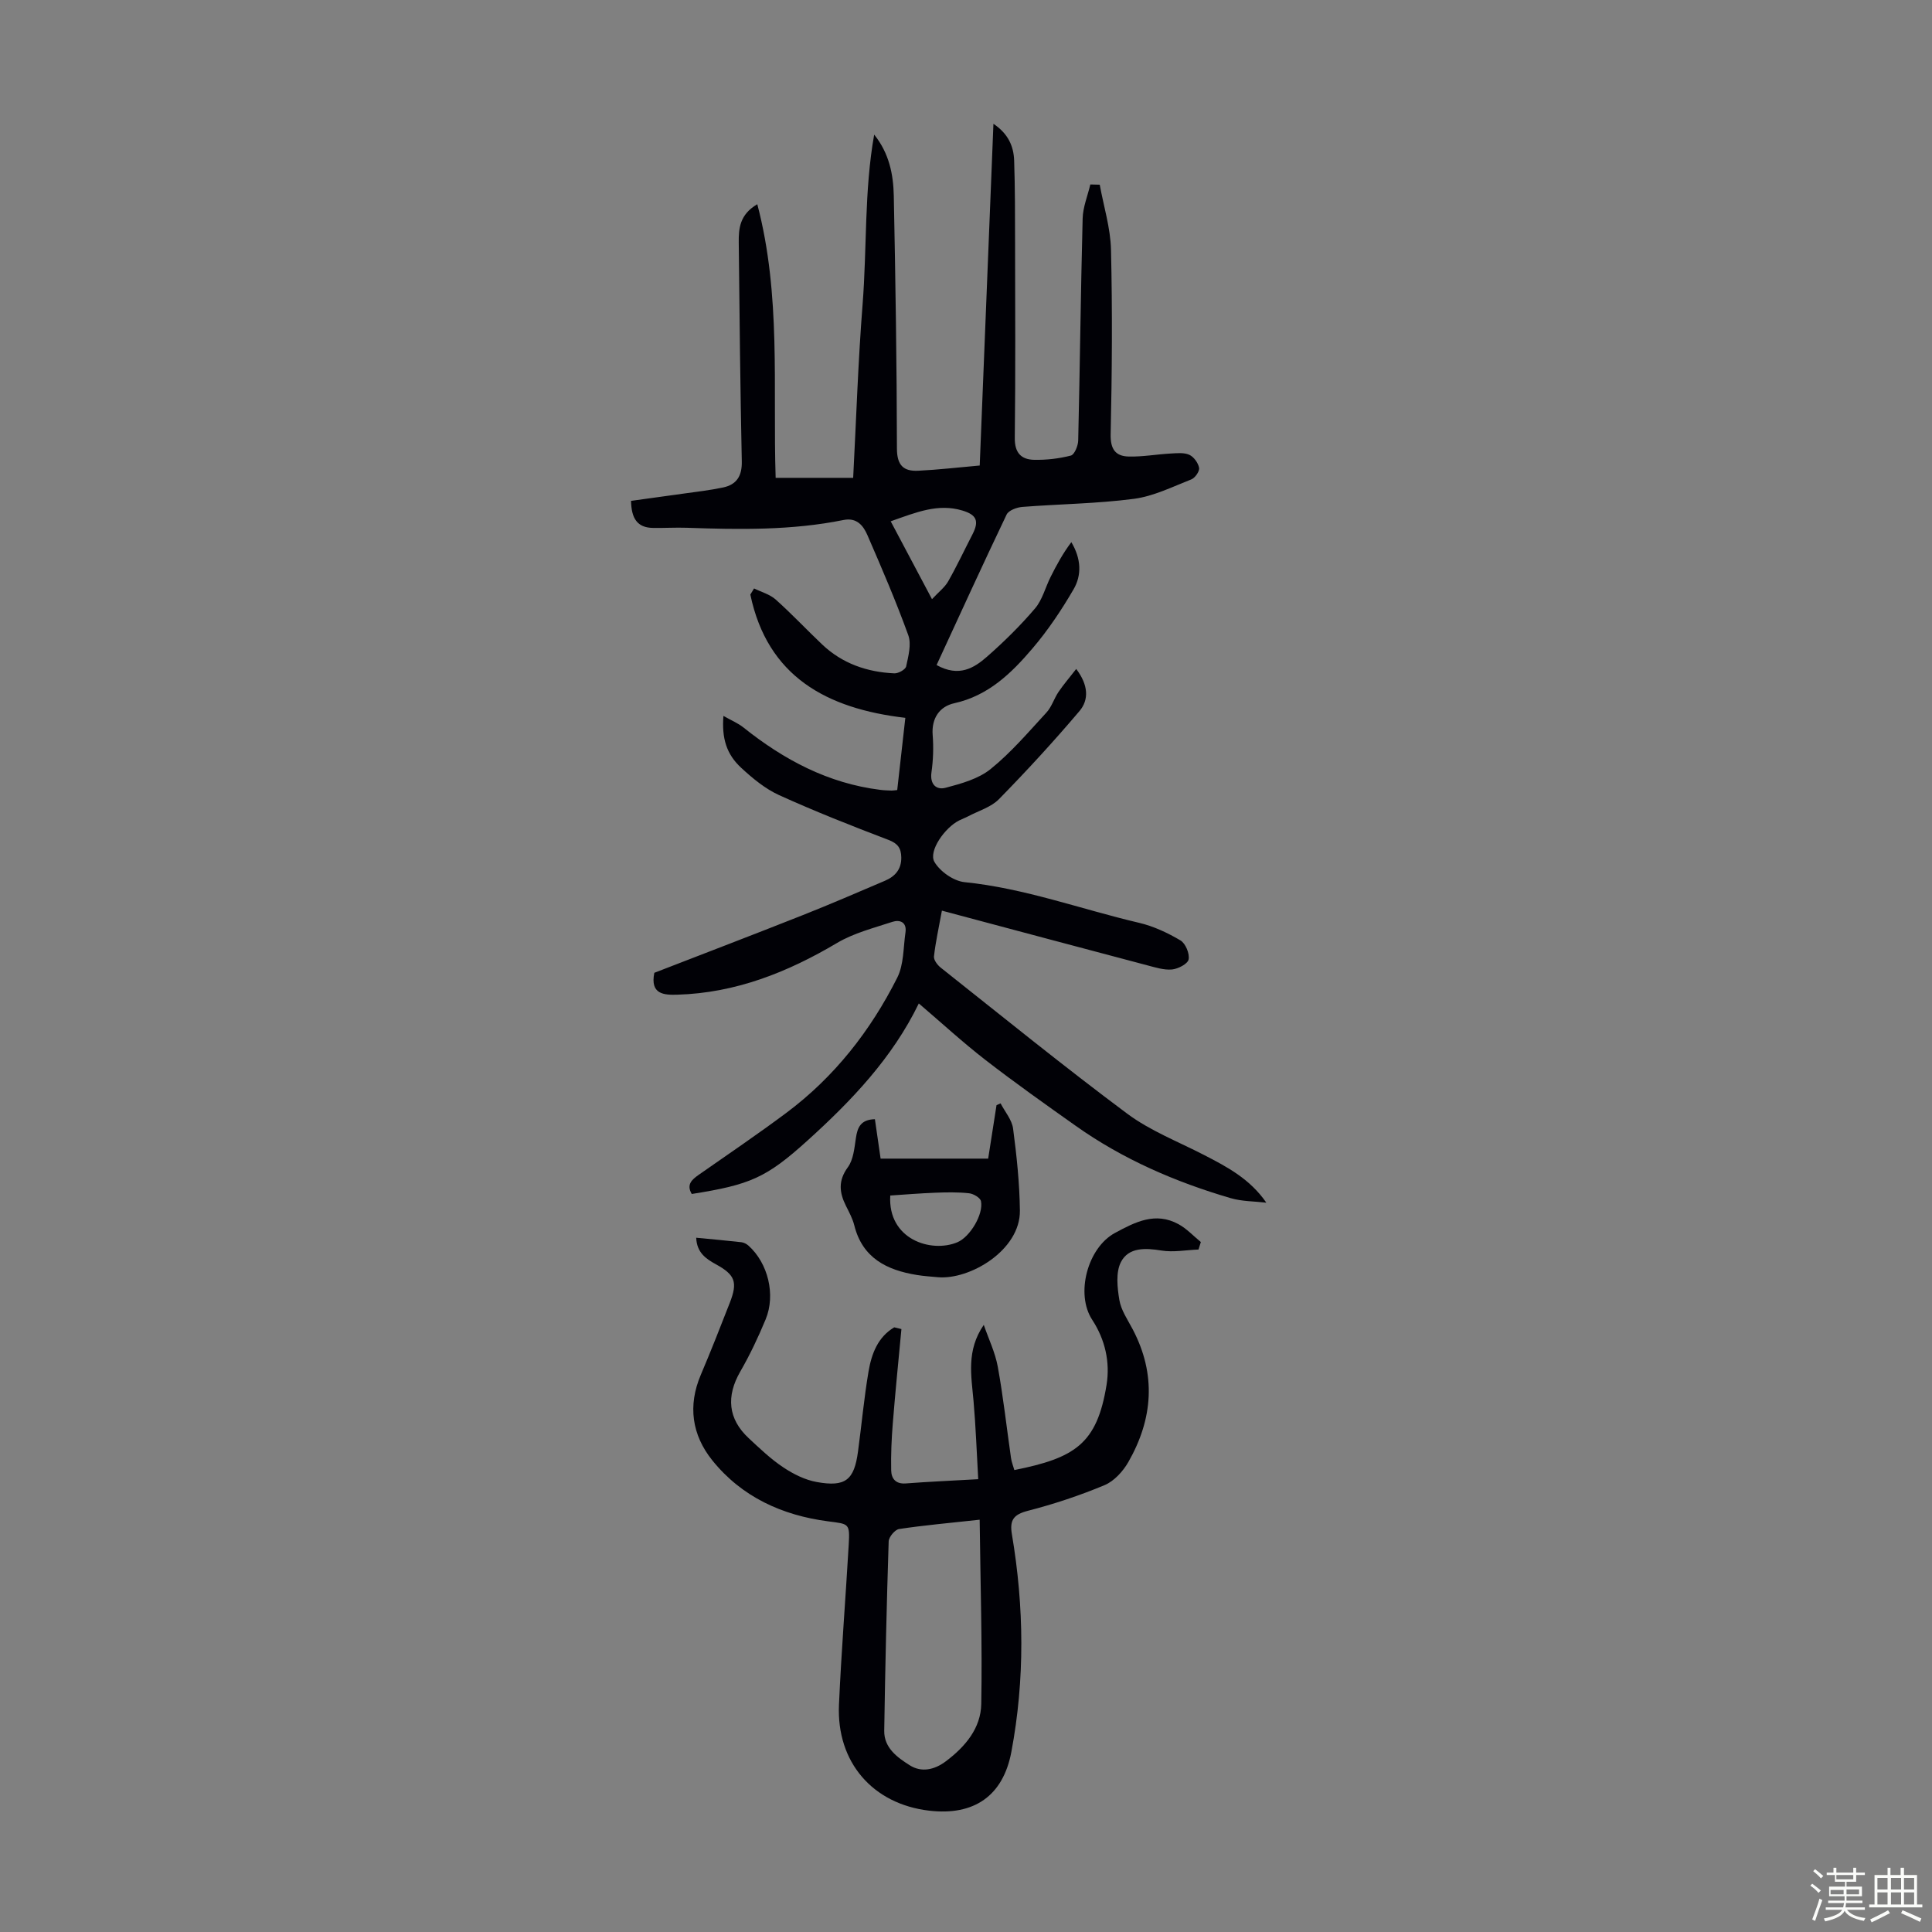 <svg enable-background="new 0 0 400 400" viewBox="0 0 400 400" xmlns="http://www.w3.org/2000/svg"><rect x="0" y="0" width="400" height="400" fill="#808080" stroke="none"/><path d="m374.8 390.4.4-.4c.7.5 1.3 1 1.8 1.4l-.5.5c-.5-.6-1.1-1.1-1.7-1.5zm1 7.3-.6-.3c.5-1.4 1.1-2.8 1.5-4.3.2.1.4.2.6.3-.5 1.3-1 2.8-1.5 4.3zm-.4-10.3.4-.4c.4.3 1 .8 1.7 1.4l-.5.5c-.4-.5-1-1-1.6-1.5zm2.5.3h1.7v-1h.6v1h3.5v-1h.6v1h1.8v.5h-1.8v1.4h-2v1h3.2v2h-3.2v.9h3.3v.5h-3.4c0 .3-.1.6-.1.9h4v.5h-3.7c.7.9 1.9 1.5 3.8 1.7-.1.2-.2.4-.3.6-2.1-.4-3.5-1.1-4-2.1-.4 1-1.8 1.7-4 2.2-.1-.2-.2-.4-.3-.6 2.1-.4 3.4-1 3.8-1.8h-3.4v-.5h3.6c.1-.3.1-.6.2-.9h-3.3v-.5h3.4c0-.3 0-.6 0-.9h-3.2v-2h3.3v-1h-2.1v-1.4h-1.7v-.5zm1.1 3.5v1h2.7c0-.3 0-.4 0-.4 0-.1 0-.2 0-.2 0-.1 0-.2 0-.3h-2.7zm1.2-3v.9h3.5v-.9zm4.7 3h-2.6v.6.4h2.6z" fill="#fbfcfa"/><path d="m393.6 386.7h.6v1.5h2.7v6.1h1.1v.6h-11v-.6h1.1v-6.1h2.7v-1.5h.6v1.5h2.1v-1.5zm-2.7 8.8.4.6c-1.2.6-2.5 1.3-3.8 1.9-.1-.2-.2-.4-.3-.6 1.2-.6 2.5-1.2 3.7-1.9zm-2.2-6.7v2.4h2.1v-2.4zm0 3v2.5h2.1v-2.5zm2.8-3v2.4h2.1v-2.4zm0 3v2.5h2.1v-2.5zm6 6.1c-1.4-.7-2.7-1.3-3.9-1.8l.3-.6c1.5.6 2.7 1.2 3.9 1.7zm-1.2-9.1h-2.1v2.4h2.1zm-2.1 3v2.5h2.1v-2.5z" fill="#fbfcfa"/><g fill="#010106"><path d="m193.91 137.69c4.62 2.57 7.75.63 10.45-1.74 3.53-3.1 6.9-6.42 9.94-9.99 1.52-1.79 2.13-4.35 3.22-6.52 1.24-2.48 2.57-4.92 4.29-7.19 2.06 3.45 2.17 6.85.45 9.78-2.5 4.29-5.3 8.48-8.52 12.25-4.35 5.11-9.12 9.76-16.18 11.32-2.99.66-4.74 3.07-4.46 6.6.2 2.55.11 5.17-.25 7.7-.36 2.54 1.05 3.7 2.93 3.2 3.25-.86 6.8-1.84 9.32-3.88 4.24-3.42 7.83-7.66 11.55-11.69 1.09-1.18 1.58-2.9 2.5-4.27 1.05-1.55 2.29-2.98 3.67-4.76 2.53 3.33 2.65 6.38.69 8.7-5.33 6.29-10.92 12.37-16.69 18.26-1.64 1.67-4.23 2.41-6.4 3.56-.59.31-1.23.54-1.83.84-2.97 1.48-6.41 6.36-5.13 8.58 1.15 1.99 3.97 3.97 6.24 4.2 12.45 1.26 24.13 5.61 36.18 8.43 2.97.7 5.88 2.07 8.52 3.63 1.05.62 1.93 2.74 1.69 3.94-.18.92-2.18 1.96-3.45 2.08-1.69.15-3.48-.44-5.18-.88-14.01-3.7-28.02-7.45-42.45-11.3-.66 3.64-1.32 6.54-1.64 9.48-.08.73.72 1.79 1.41 2.33 12.81 10.15 25.49 20.46 38.59 30.22 4.78 3.56 10.56 5.79 15.92 8.56 4.77 2.46 9.49 4.94 12.89 9.87-2.47-.29-5.05-.25-7.4-.94-11.43-3.35-22.28-8.04-32.05-14.96-6.3-4.46-12.61-8.93-18.71-13.65-4.73-3.67-9.15-7.74-13.79-11.7-5.46 11.27-13.93 20.15-23.08 28.42-8.52 7.7-11.85 9.12-23.93 11.03-1.14-1.92-.02-2.95 1.46-3.98 6.06-4.23 12.17-8.38 18.09-12.79 9.96-7.43 17.46-17.01 23-28.02 1.37-2.72 1.24-6.22 1.7-9.38.3-2.1-1.15-2.68-2.72-2.17-3.88 1.28-7.97 2.31-11.43 4.36-10.27 6.09-21.04 10.37-33.1 10.72-2.71.08-5.66-.04-4.75-4.53 10.14-3.93 20.46-7.87 30.73-11.94 5.71-2.26 11.35-4.7 17-7.11 2.11-.9 3.45-2.37 3.4-4.87-.04-1.91-.73-2.87-2.68-3.61-7.62-2.9-15.21-5.9-22.62-9.26-2.88-1.31-5.48-3.47-7.83-5.64-3.06-2.82-4.06-6.12-3.69-10.76 1.59.91 3.01 1.49 4.16 2.41 8.36 6.68 17.53 11.56 28.31 12.9.78.1 1.56.12 2.34.15.31.01.62-.06 1.17-.11.55-4.88 1.09-9.73 1.68-14.95-16.31-1.9-28.54-8.55-32.09-25.52.26-.42.51-.85.77-1.27 1.5.74 3.25 1.21 4.46 2.28 3.34 2.98 6.4 6.25 9.65 9.33 4.17 3.95 9.29 5.71 14.93 5.97.83.04 2.31-.79 2.45-1.44.45-2.11 1.12-4.58.44-6.46-2.54-7.02-5.5-13.9-8.48-20.76-.85-1.95-2.21-3.64-4.93-3.09-10.72 2.17-21.56 1.99-32.42 1.61-2.34-.08-4.69.07-7.03.03-3.26-.05-4.47-1.97-4.54-5.6 3.65-.5 7.24-.99 10.83-1.5 2.76-.39 5.54-.7 8.26-1.28 2.78-.6 3.9-2.38 3.84-5.37-.31-15.11-.48-30.22-.63-45.32-.03-2.89.17-5.8 3.84-7.95 4.97 18.9 3.19 37.84 3.8 56.65h16.05c.64-12.26 1.02-24.1 1.95-35.9.92-11.7.32-23.52 2.4-35.16 3.1 3.85 3.97 8.23 4.06 12.69.35 17.44.62 34.88.65 52.32.01 3.49 1.39 4.73 4.41 4.58 4.11-.2 8.2-.68 12.73-1.08.95-23.72 1.89-47.01 2.84-70.75 3.08 2.07 4.19 4.67 4.29 7.62.19 5.7.18 11.41.19 17.11.02 13.43.1 26.87-.06 40.3-.04 3.09 1.32 4.48 4.01 4.54 2.54.05 5.15-.25 7.6-.88.74-.19 1.49-2.01 1.52-3.1.36-15.33.52-30.66.92-45.99.06-2.36 1.04-4.69 1.59-7.04.65.02 1.3.03 1.95.05.81 4.48 2.22 8.94 2.33 13.44.3 12.74.21 25.5-.07 38.24-.07 3.12 1.03 4.53 3.74 4.6 2.87.07 5.75-.46 8.64-.62 1.31-.07 2.78-.24 3.9.26.93.42 1.84 1.68 2.03 2.7.13.7-.83 2.08-1.6 2.39-3.91 1.53-7.83 3.5-11.91 4.03-7.64 1-15.39 1.07-23.08 1.67-1.15.09-2.84.71-3.26 1.58-4.91 10.27-9.63 20.61-14.5 31.16zm-.95-13.64c1.4-1.51 2.64-2.44 3.34-3.67 1.81-3.18 3.37-6.51 5.05-9.77 1.41-2.74.84-4.03-2.1-4.91-5.04-1.51-9.51.35-14.84 2.23 2.83 5.32 5.46 10.27 8.55 16.12z"/><path d="m186.63 275.17c-.61 6.52-1.27 13.03-1.79 19.56-.26 3.22-.4 6.45-.33 9.68.03 1.68.9 2.88 3.02 2.72 4.67-.36 9.35-.56 15-.88-.31-5.41-.5-10.81-.97-16.19-.46-5.23-1.53-10.45 2.12-15.76.99 2.89 2.36 5.7 2.9 8.67 1.14 6.26 1.83 12.6 2.74 18.9.12.85.46 1.67.69 2.49 12.51-2.51 17.11-5.38 19.09-17.64.76-4.69-.29-9.38-2.97-13.47-3.52-5.38-.94-14.92 4.69-17.97 4.24-2.3 8.41-4.43 13.17-1.83 1.71.93 3.1 2.45 4.63 3.7-.16.52-.32 1.03-.48 1.55-2.56.1-5.19.61-7.67.21-3.34-.55-6.79-.69-8.38 2.36-1.11 2.13-.77 5.29-.34 7.87.35 2.12 1.72 4.09 2.76 6.07 4.91 9.34 4.21 18.55-.9 27.49-1.11 1.94-2.95 3.96-4.94 4.79-5.13 2.14-10.45 3.91-15.84 5.3-2.95.76-3.83 1.89-3.33 4.85 2.54 15.02 2.71 30.09-.11 45.08-1.72 9.13-7.75 13.24-17 12.16-11.68-1.36-19.22-10.01-18.69-21.92.49-11.07 1.38-22.12 2.02-33.18.26-4.45.01-4.24-4.25-4.8-9.51-1.24-17.91-5.05-24.01-12.65-4.2-5.24-5.09-11.28-2.37-17.68 2.1-4.94 4.06-9.93 6.01-14.93 1.66-4.25 1.1-5.77-2.82-7.93-2.11-1.16-4.01-2.42-4.14-5.53 3.23.31 6.31.58 9.37.93.51.06 1.06.36 1.45.7 4.04 3.61 5.68 10.17 3.55 15.29-1.53 3.69-3.25 7.33-5.24 10.78-2.95 5.12-2.55 9.8 1.73 13.79 2.29 2.13 4.58 4.33 7.17 6.05 2.08 1.39 4.52 2.61 6.95 3.04 5.94 1.07 7.73-.42 8.52-6.31.75-5.54 1.25-11.12 2.19-16.63.62-3.61 1.91-7.07 5.31-9.09.51.13 1 .25 1.49.36zm16.2 39.47c-6.38.7-11.56 1.15-16.69 1.93-.86.13-2.12 1.65-2.15 2.56-.42 13.07-.72 26.14-.92 39.21-.05 3.56 2.74 5.53 5.28 7.14 2.42 1.54 5.12.96 7.5-.84 4.01-3.02 7.23-6.84 7.31-11.87.22-12.33-.17-24.68-.33-38.13z"/><path d="m181.14 231.72c.4 2.78.78 5.41 1.18 8.16h22.27c.57-3.69 1.15-7.38 1.73-11.07.28-.12.56-.25.84-.37.9 1.74 2.35 3.4 2.59 5.23.74 5.62 1.34 11.29 1.41 16.96.1 8.22-10.39 14.4-17.01 13.8-1.45-.13-2.9-.23-4.33-.46-6.22-1.01-11.26-3.5-12.95-10.28-.35-1.39-1.06-2.7-1.71-4-1.39-2.77-1.67-5.23.38-8.03 1.15-1.57 1.35-3.95 1.66-6.01.32-2.22.99-3.86 3.94-3.93zm3.18 15.8c-.55 9.06 8.43 11.96 13.89 9.68 2.63-1.1 5.45-5.83 4.89-8.51-.15-.72-1.57-1.55-2.49-1.64-2.31-.25-4.67-.2-7-.11-3.14.12-6.28.38-9.29.58z"/></g></svg>